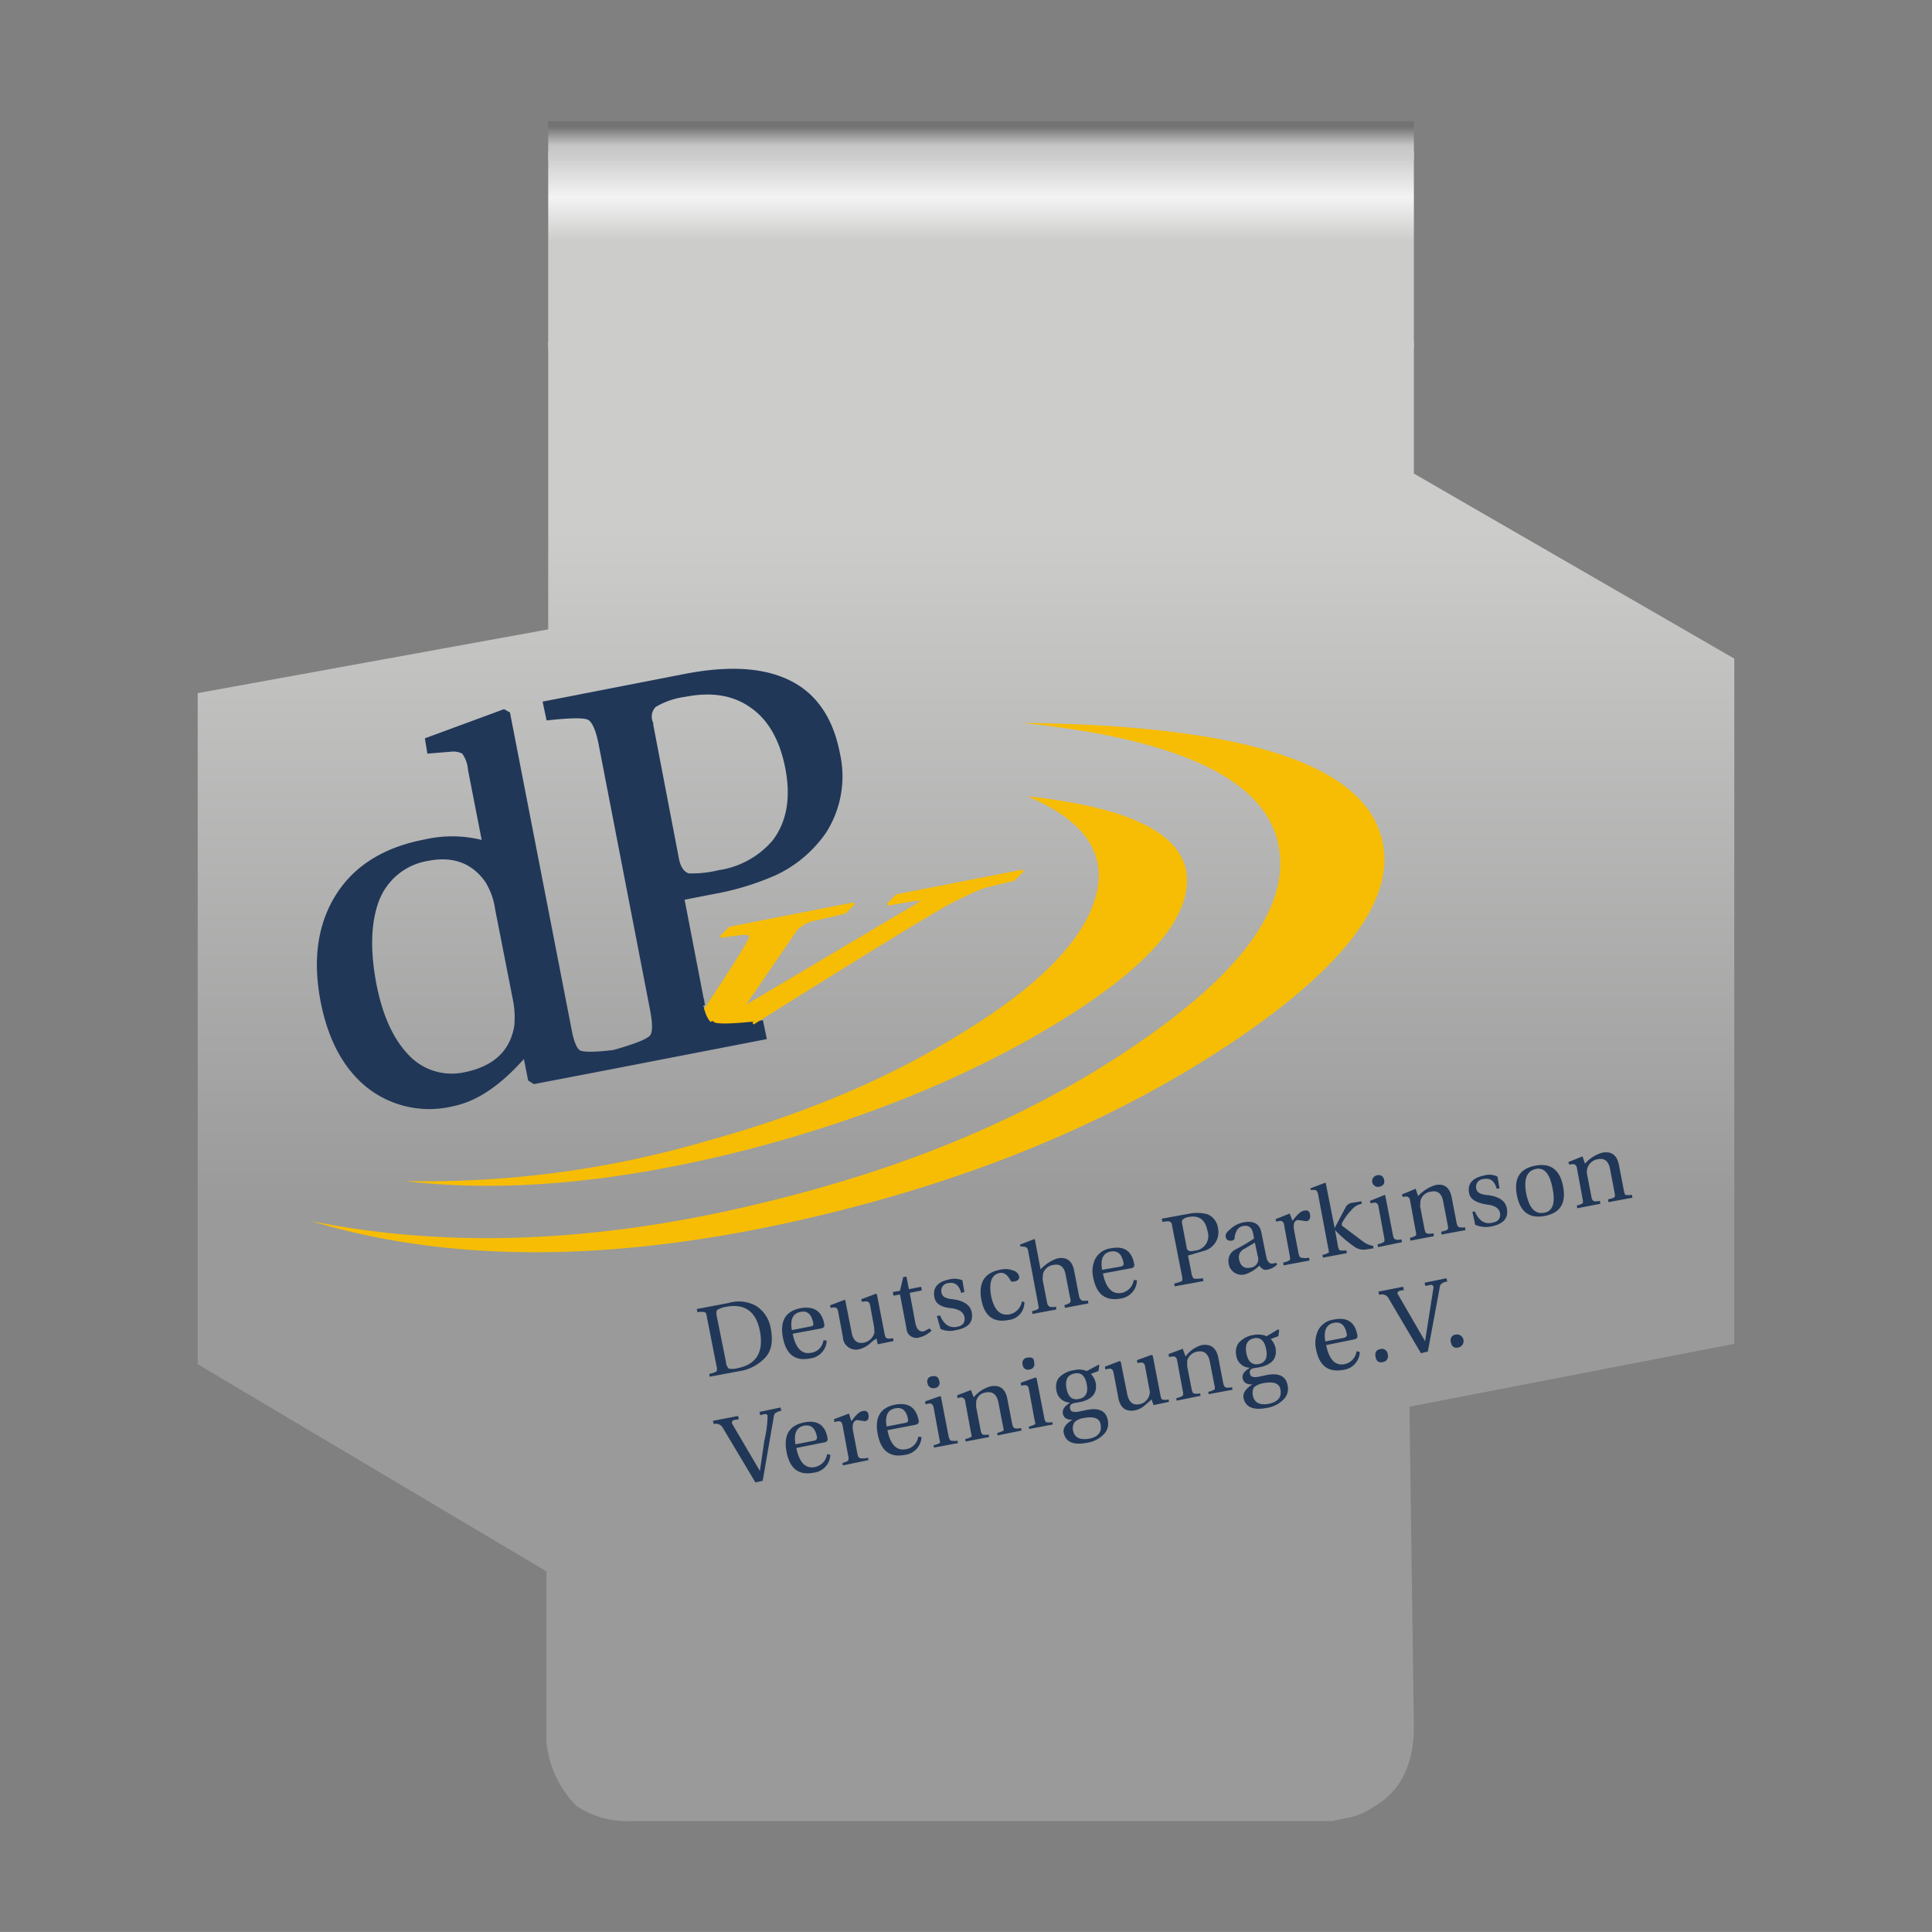 <svg id="Form_6" data-name="Form 6" xmlns="http://www.w3.org/2000/svg" xmlns:xlink="http://www.w3.org/1999/xlink" viewBox="0 0 283.465 283.46"><rect x="0" y="0" width="283.465" height="283.46" fill="#808080" stroke="none"/><defs><style>.cls-1{fill:url(#Unbenannter_Verlauf_5);}.cls-2{fill:url(#Unbenannter_Verlauf_4);}.cls-3{fill:url(#Unbenannter_Verlauf_24);}.cls-4{fill:#213758;}.cls-5{fill:#f7bd05;}.cls-6,.cls-7{fill:none;stroke-miterlimit:3;}.cls-6{stroke:#213758;stroke-width:0.535px;}.cls-7{stroke:#f7bd05;stroke-width:0.357px;}</style><linearGradient id="Unbenannter_Verlauf_5" x1="-59.936" y1="365.792" x2="-59.936" y2="338.589" gradientTransform="matrix(2.175, 0, 0, -2.175, 274.273, 818.732)" gradientUnits="userSpaceOnUse"><stop offset="0" stop-color="#cecece"/><stop offset="0.098" stop-color="#f4f3f3"/><stop offset="0.208" stop-color="#cccccb"/></linearGradient><linearGradient id="Unbenannter_Verlauf_4" x1="-60.951" y1="295.064" x2="-60.951" y2="340.632" gradientTransform="matrix(2.175, 0, 0, -2.175, 274.273, 818.732)" gradientUnits="userSpaceOnUse"><stop offset="0" stop-color="#999a99"/><stop offset="1" stop-color="#cccccb"/></linearGradient><linearGradient id="Unbenannter_Verlauf_24" x1="143.94" y1="265.932" x2="143.94" y2="261.131" gradientTransform="matrix(1, 0, 0, -1, 0, 284.54)" gradientUnits="userSpaceOnUse"><stop offset="0" stop-color="#737373"/><stop offset="0.573" stop-color="#c6c6c6"/><stop offset="1" stop-color="#cecece"/></linearGradient></defs><title>axion-clip-form-06-referenz-04</title><g id="Clip"><g id="Clips_Clip_06_0_Layer0_0_FILL" data-name="Clips Clip 06 0 Layer0 0 FILL"><path class="cls-1" d="M207.445,51.169V22.203H80.435V51.169Z"/><path class="cls-2" d="M207.445,69.484V50.169H80.435V92.345l-51.428,9.352v98.459L80.175,230.551v24.939a15.286,15.286,0,0,0,4.415,9.482,13.255,13.255,0,0,0,8.052,2.208H195.497l1.818-.39a9.801,9.801,0,0,0,4.026-1.559q6.104-3.377,6.104-11.95l-.649-46.891,47.661-9.222V96.631Z"/></g><path class="cls-3" d="M207.445,23.574V17.786H80.435V23.574Z"/></g><g id="Logo_4" data-name="Logo 4"><g id="Layer0_0_FILL" data-name="Layer0 0 FILL"><path class="cls-4" d="M140.431,204.722l.059.416.475-.119a.631.631,0,0,1,.654.594l.832,4.517a4.657,4.657,0,0,1,.119.654,2.963,2.963,0,0,1-.951.357l.059.357,3.447-.654-.059-.357a3.059,3.059,0,0,1-.891,0,1.102,1.102,0,0,1-.297-.654l-.654-3.388v-.773a1.582,1.582,0,0,1,1.426-1.367q1.486-.297,1.842,1.486l.654,3.388a4.171,4.171,0,0,1,.119.713,4.851,4.851,0,0,1-.951.357l.059.357,3.506-.713-.059-.357q-.891.119-.951,0-.238-.059-.357-.594l-.713-3.685q-.416-2.258-2.496-1.842a4.834,4.834,0,0,0-2.437,1.605l-.416-1.07-2.021.773m10.638-3.804a.752.752,0,0,0,.654-1.01q.059-.891-1.01-.713a.791.791,0,0,0-.654,1.07.752.752,0,0,0,1.01.654m-18.126,11.708q-2.08.416-2.734-2.793l4.041-.773q.654-.119.535-.654-.535-2.853-3.447-2.318-3.269.654-2.556,4.338t3.982,3.031a2.741,2.741,0,0,0,2.437-2.615l-.475-.059a2.123,2.123,0,0,1-1.783,1.842m.297-4.338q.059.416-.416.475l-2.734.535q-.416-2.377,1.307-2.674,1.486-.297,1.842,1.664m4.814-3.388-.119-.059-2.199.773.059.416.594-.119q.475,0,.594.594l.832,4.517a4.654,4.654,0,0,1,.119.654,2.316,2.316,0,0,1-.951.357l.059.357,3.506-.654-.059-.357a3.097,3.097,0,0,1-.951,0q-.238-.119-.357-.654l-1.129-5.824m-.891-1.248a.752.752,0,0,0,.654-1.01q-.178-.891-1.01-.713a.744.744,0,0,0-.713,1.01.844.844,0,0,0,1.07.713m-1.902-14.323-.119-.535-1.783.357-.357-1.842-.475.059-.475,2.021-1.07.178.119.535.951-.178.951,4.992a1.442,1.442,0,0,0,1.902,1.307,3.778,3.778,0,0,0,1.783-1.01l-.297-.297-.832.416q-.951.178-1.248-1.189l-.832-4.457,1.783-.357m6.24.238-.297-1.724a3.058,3.058,0,0,0-1.961-.119q-2.556.535-2.139,2.615.238,1.426,2.556,1.605,1.605.238,1.842,1.248.238,1.248-1.129,1.486-1.605.297-2.437-1.664l-.475.059.535,1.902a3.301,3.301,0,0,0,2.258.178q2.734-.475,2.318-2.615-.297-1.545-2.674-1.902-1.605-.119-1.724-.891a1.109,1.109,0,0,1,.951-1.486q1.426-.297,1.902,1.426l.475-.119m7.251-1.545q.891-.119.773-.773a1.238,1.238,0,0,0-.832-.832,3.267,3.267,0,0,0-1.961-.119q-3.447.654-2.734,4.457.713,3.566,3.982,2.912a2.571,2.571,0,0,0,2.318-2.615l-.357-.119a2.33,2.33,0,0,1-1.783,1.902q-2.08.416-2.734-2.674-.535-3.031,1.248-3.388.891-.178,1.545,1.01a.401.401,0,0,0,.535.238M127.416,207.516q-.119-.654-.891-.475-.654.119-1.605,1.486l-.357-1.129-2.199.832.059.416.535-.119q.535-.059.654.535l.832,4.517a1.037,1.037,0,0,1,0,.713q-.059.119-.832.357l.059.357,3.744-.773-.059-.357a2.465,2.465,0,0,1-1.189.059q-.238-.059-.357-.594l-.654-3.388q-.238-1.426.594-1.605l1.189.178q.654-.178.475-1.01m-6.419,4.101a.484.484,0,0,0,.416-.654q-.535-2.853-3.447-2.258-3.269.654-2.556,4.338t3.982,3.031a2.741,2.741,0,0,0,2.437-2.615l-.475-.119a2.235,2.235,0,0,1-1.783,1.902q-2.08.416-2.734-2.793l4.16-.832m-1.129-.773q.059.416-.416.535l-2.734.535q-.416-2.377,1.248-2.734,1.545-.297,1.902,1.664m-15.155-1.902a1.158,1.158,0,0,1,1.367.594L110.834,217.5l1.07-.238,1.605-9.271q.059-.594.357-.713a2.281,2.281,0,0,1,.773-.297l-.119-.475-3.09.654.119.475.713-.178q.416.059.357.416a17.059,17.059,0,0,1-.475,3.506l-.654,4.457-.059-.119-3.982-6.775a.4.4,0,0,1,.238-.594l.713-.119-.119-.475-3.685.713.119.475m6.3-17.294a5.209,5.209,0,0,0-4.101-.475l-4.695.891.119.475a2.255,2.255,0,0,1,1.07,0q.238.059.297.654l1.426,7.251a1.241,1.241,0,0,1,0,.773,3.198,3.198,0,0,1-1.07.357l.059.416,4.457-.832a6.35,6.35,0,0,0,3.388-1.664q1.724-1.486,1.129-4.517a4.854,4.854,0,0,0-2.08-3.328m-4.338.059q3.982-.654,4.814,3.566.891,4.636-3.269,5.468a3.041,3.041,0,0,1-1.307.059,1.7,1.7,0,0,1-.416-1.07L105.129,192.955q-.059-.594.119-.773a4.037,4.037,0,0,1,1.426-.475m13.788,3.209q.594-.119.475-.654-.535-2.853-3.506-2.318-3.269.654-2.556,4.338t3.982,3.031a2.741,2.741,0,0,0,2.437-2.615l-.475-.059a2.123,2.123,0,0,1-1.783,1.842q-2.08.416-2.734-2.793l4.16-.773m-4.279.238q-.416-2.377,1.307-2.674,1.486-.297,1.842,1.723.059.357-.416.416l-2.734.535m10.876-4.22a.581.581,0,0,1,.594.535l.594,3.209.059.832a2.029,2.029,0,0,1-1.545,1.486q-1.426.297-1.783-1.367l-.951-4.814-.059-.119-2.199.832.119.357.535-.059q.416,0,.535.535l.713,3.804a1.908,1.908,0,0,0,2.437,1.783,3.716,3.716,0,0,0,1.545-.832,4.025,4.025,0,0,1,.951-.713l.178.832,2.318-.475-.059-.416q-.773.119-.891,0-.238,0-.357-.594l-1.129-5.824-.119-.119-2.199.832.119.357.594-.059m54.617,6.181a2.351,2.351,0,0,0-.297,1.723,2.073,2.073,0,0,0,2.021,1.842q-1.248.713-1.07,1.545.178.951,1.426.891-1.486.951-1.307,1.961.416,2.08,3.447,1.486a4.409,4.409,0,0,0,2.318-1.129,2.205,2.205,0,0,0,.713-2.14q-.357-2.08-3.09-1.545l-1.129.238q-1.189.238-1.307-.416-.178-.654.535-.832l.773-.119q2.853-.535,2.437-2.853a2.651,2.651,0,0,0-.713-1.307l1.129-.416.119-.891-.119-.119-1.723,1.01a3.275,3.275,0,0,0-1.902-.178,3.517,3.517,0,0,0-2.258,1.248m2.377-.773q1.367-.238,1.723,1.664.357,1.842-1.129,2.14-1.426.238-1.783-1.605-.357-1.902,1.189-2.199m-.238,8.38a1.736,1.736,0,0,1,.178-1.189,2.951,2.951,0,0,1,1.367-.594q2.258-.416,2.496.891.357,1.723-1.723,2.139-2.021.357-2.318-1.248m9.628-9.628a4.3,4.3,0,0,0-.357,2.853q.713,3.685,4.041,3.031a2.721,2.721,0,0,0,2.377-2.615l-.475-.119a2.223,2.223,0,0,1-1.724,1.902q-2.08.416-2.734-2.793l4.101-.832q.594-.119.475-.654-.535-2.853-3.447-2.258a3.033,3.033,0,0,0-2.258,1.486m2.258-1.01q1.545-.297,1.902,1.664.059.416-.416.535l-2.734.535q-.416-2.377,1.248-2.734m-41.304,14.561a1.816,1.816,0,0,1-.951,0,1.588,1.588,0,0,1-.238-.654l-1.129-5.824-.178-.059-2.139.773.059.416.475-.059q.535-.059.654.535l.832,4.517a4.654,4.654,0,0,1,.119.654,2.963,2.963,0,0,1-.951.357l.059.357,3.447-.654-.059-.357m6.775-7.488.119-.891-.059-.059-1.783.951a3.007,3.007,0,0,0-1.902-.119,3.652,3.652,0,0,0-2.258,1.189,2.351,2.351,0,0,0-.297,1.723,2.073,2.073,0,0,0,2.021,1.842q-1.248.773-1.07,1.605.178.951,1.426.891-1.486.891-1.307,1.902.416,2.08,3.447,1.486a4.128,4.128,0,0,0,2.318-1.129,2.205,2.205,0,0,0,.713-2.14q-.357-2.08-3.09-1.545l-1.129.238q-1.189.238-1.307-.416-.178-.654.594-.832l.713-.119q2.853-.535,2.437-2.853a2.651,2.651,0,0,0-.713-1.307l1.129-.416m-1.724,1.961q.357,1.842-1.189,2.14-1.426.297-1.783-1.545-.357-1.902,1.189-2.199,1.426-.297,1.783,1.605m-2.021,6.716a1.562,1.562,0,0,1,.238-1.189,2.5,2.5,0,0,1,1.307-.594q2.258-.416,2.496.891.357,1.723-1.664,2.14-2.08.357-2.377-1.248m2.199-19.018a3.059,3.059,0,0,1-.891,0,.998.998,0,0,1-.416-.654l-.713-3.685q-.416-2.258-2.496-1.842a6.049,6.049,0,0,0-2.437,1.605l-.832-4.338-.059-.119-2.14.832.059.238.475.059a.611.611,0,0,1,.654.535l1.486,7.904q.119.594.059.654a2.316,2.316,0,0,1-.951.357l.059.416,3.506-.654-.059-.416a1.752,1.752,0,0,1-.951,0,.853.853,0,0,1-.357-.594l-.654-3.388.059-.832a1.793,1.793,0,0,1,1.545-1.307q1.486-.297,1.783,1.486l.654,3.388a.885.885,0,0,1,0,.654,2.086,2.086,0,0,1-.832.357l.059.416,3.447-.654-.059-.416m11.886,8.261.535-.059q.535-.059.654.535l.832,4.517a1.036,1.036,0,0,1,0,.713,3.276,3.276,0,0,1-.951.357l.059.357,3.506-.713-.059-.357a1.752,1.752,0,0,1-.951,0q-.178-.059-.297-.594l-.654-3.388v-.832a1.851,1.851,0,0,1,1.486-1.307q1.486-.297,1.842,1.486l.654,3.388a1.396,1.396,0,0,1,.059.654,2.316,2.316,0,0,1-.951.357l.059.357,3.506-.654-.059-.357q-.832.119-.951,0-.238-.059-.357-.594l-.713-3.685q-.416-2.258-2.496-1.902a4.419,4.419,0,0,0-2.318,1.664l-.416-1.129-2.08.773.059.416m-2.377-.178-.178-.119-2.139.773.059.416.475-.059q.535-.059.654.535l.594,3.209q.178.713.059.891a1.831,1.831,0,0,1-1.545,1.486q-1.367.238-1.724-1.486l-.951-4.754-.119-.119-2.199.832.059.416.535-.119q.535-.059.654.535l.713,3.744q.416,2.199,2.437,1.842a3.168,3.168,0,0,0,1.486-.773q.773-.654.951-.832l.297.832,2.258-.475-.059-.357a1.817,1.817,0,0,1-.951,0q-.119-.059-.238-.594l-1.129-5.824m-4.754-8.38a2.769,2.769,0,0,0,2.437-2.674l-.475-.059a2.235,2.235,0,0,1-1.783,1.902q-2.08.357-2.734-2.853l4.16-.773a.484.484,0,0,0,.416-.654q-.535-2.853-3.447-2.258a2.993,2.993,0,0,0-2.258,1.545,4.132,4.132,0,0,0-.297,2.734q.713,3.685,3.982,3.09m.475-5.17q.059.357-.416.475l-2.734.475q-.416-2.377,1.248-2.674,1.545-.297,1.902,1.723m22.287-6.478.119.357.535-.119a.581.581,0,0,1,.594.535l.832,4.517q.119.594,0,.713a2.417,2.417,0,0,1-.951.357l.059.416,3.804-.713-.059-.416a2.405,2.405,0,0,1-1.129,0q-.297,0-.416-.594l-.654-3.388q-.238-1.426.535-1.545l1.307.178q.654-.178.475-1.07-.119-.654-.891-.475-.654.119-1.664,1.486l-.416-1.07-2.08.832M176.922,183.446a2.837,2.837,0,0,0,1.783-3.269,2.557,2.557,0,0,0-1.545-2.021,5.982,5.982,0,0,0-2.793-.059l-3.922.713.119.475q.951-.178,1.129,0,.238.059.297.654l1.426,7.251a1.241,1.241,0,0,1,0,.773,5.268,5.268,0,0,1-1.129.357l.059.416,4.22-.773-.059-.416a5.518,5.518,0,0,1-1.307.059q-.238-.119-.357-.654l-.535-2.734,2.615-.773m-2.793-.297-.713-3.744q-.119-.594.891-.832,2.377-.475,2.853,2.021a2.18,2.18,0,0,1-1.902,2.912q-1.01.238-1.129-.357m6.656-1.129q.416-.119.357-.475.238-1.486,1.248-1.664,1.248-.238,1.486,1.189l.119.654a27.212,27.212,0,0,1-2.734,1.605,1.851,1.851,0,0,0-1.01,1.902,1.928,1.928,0,0,0,2.496,1.723,5.426,5.426,0,0,0,2.021-1.248q.535.713,1.07.594a2.625,2.625,0,0,0,1.545-.773l-.119-.238-.654.119q-.654-.059-.832-1.07l-.713-3.506q-.357-1.902-2.615-1.486a4.056,4.056,0,0,0-1.961,1.01q-.773.594-.654,1.129.119.654.951.535m3.328.297.416,1.961a1.264,1.264,0,0,1-1.129,1.724q-1.307.238-1.605-1.248a1.329,1.329,0,0,1,.713-1.486l1.605-.951M79.93,103.155l.475,2.258q4.992-.535,5.943-.059,1.07.475,1.724,3.685l7.548,38.987q.654,3.269-.059,4.101-.832.891-5.527,2.199l.416,2.14,21.752-4.22-.475-2.258q-.535.059-1.248.178-4.636.475-5.705.119l-.119-.119a2.308,2.308,0,0,0-.297-.119,4.114,4.114,0,0,1-.951-1.842,3.923,3.923,0,0,0-.238-.654l-.119-.773a.242.242,0,0,0-.059-.178l-2.853-14.798,4.22-.832a39.751,39.751,0,0,0,9.331-2.793,18.09,18.09,0,0,0,7.31-6.181,15.083,15.083,0,0,0,1.961-11.47q-1.605-8.261-8.142-10.876-5.408-2.199-14.145-.535L79.93,103.155m16.106.357a11.776,11.776,0,0,1,4.517-1.545q5.824-1.129,9.687,1.605,3.982,2.734,5.23,9.034,1.308,6.656-1.902,10.876a13.139,13.139,0,0,1-8.083,4.457,16.826,16.826,0,0,1-4.457.475q-1.248-.357-1.664-2.318l-3.863-20.147a2.309,2.309,0,0,1,.535-2.437M49.621,131.266q-4.101,6.359-2.318,15.63,1.605,8.261,6.597,12.362A14.476,14.476,0,0,0,66.38,162.051q5.23-1.01,10.638-7.251l.713,3.566.654.416,12.064-2.318-.416-2.14q-4.041.475-4.992.059-.891-.416-1.426-3.209l-9.034-46.475-.654-.357L62.636,108.504l.297,1.783,2.912-.238a3.478,3.478,0,0,1,2.14.297,4.945,4.945,0,0,1,.951,2.615l2.08,10.638a17.858,17.858,0,0,0-8.617-.178q-8.796,1.664-12.778,7.845m5.349,13.194q-1.426-7.488.357-12.302a9.542,9.542,0,0,1,7.488-6.121q5.586-1.07,8.617,3.209a10.586,10.586,0,0,1,1.486,4.16l2.556,13.015a13.505,13.505,0,0,1,.238,4.22q-1.01,5.646-7.548,6.953a8.952,8.952,0,0,1-8.617-2.853q-3.269-3.566-4.576-10.282M203.606,198.72a.855.855,0,0,0-1.129-.773q-.832.178-.654,1.129t1.01.773a.855.855,0,0,0,.773-1.129m6.359-10.222a.381.381,0,0,1,.357.416l-1.248,7.964v-.119l-3.922-6.775q-.297-.357.178-.594l.654-.119-.119-.475-3.625.713.119.475a1.132,1.132,0,0,1,1.426.594l4.695,7.964,1.01-.238,1.724-9.271q.059-.594.357-.713.119-.178.773-.297l-.119-.475-3.209.654.119.475.832-.178m2.912,8.439q.178.951,1.07.773a.967.967,0,0,0-.357-1.902.841.841,0,0,0-.713,1.129m6.716-22.524.416-.059-.297-1.723a2.682,2.682,0,0,0-1.902-.178q-2.674.535-2.258,2.615.238,1.308,2.615,1.664,1.664.178,1.902,1.189.238,1.248-1.189,1.486-1.605.357-2.496-1.664l-.357.059.416,1.902a3.979,3.979,0,0,0,2.377.238q2.674-.535,2.258-2.674-.297-1.545-2.615-1.902-1.723-.119-1.842-.891a1.139,1.139,0,0,1,1.07-1.486q1.426-.297,1.902,1.426m-19.196,8.915,1.129-.178-.059-.357a3.373,3.373,0,0,1-1.426-.594l-3.15-2.377a.617.617,0,0,1,.059-.475,7.904,7.904,0,0,1,1.307-1.783,2.594,2.594,0,0,1,1.545-.951l-.059-.357-1.486.238a1.32,1.32,0,0,0-.773.535l-1.664,3.15-1.307-6.597-.059-.059-2.199.832.059.238h.535q.357-.059.535.594l1.486,7.904q.119.594.119.654a2.316,2.316,0,0,1-.951.357l.059.416,3.506-.654-.059-.416a3.45,3.45,0,0,1-.951,0q-.178-.059-.297-.654l-.416-2.318a18.433,18.433,0,0,0,2.912,2.496,2.351,2.351,0,0,0,1.605.357m.594-7.132.119.357.535-.119a.581.581,0,0,1,.594.535l.832,4.517q.119.594,0,.713a2.417,2.417,0,0,1-.951.357l.059.416,3.506-.713-.059-.416q-.773.119-.832,0-.297,0-.416-.594l-1.129-5.824-.059-.119-2.199.891m2.08-3.09a.791.791,0,0,0-1.07-.654.851.851,0,1,0,.357,1.664q.891-.178.713-1.01m6.894,1.723q1.486-.297,1.783,1.486l.654,3.388q.119.594,0,.654-.119.178-.951.357l.059.416,3.506-.654-.059-.416a2.398,2.398,0,0,1-.832,0q-.297-.059-.416-.654l-.713-3.685q-.416-2.258-2.437-1.842a5.906,5.906,0,0,0-2.496,1.605l-.357-1.07-2.021.832.119.357.475-.059a.581.581,0,0,1,.594.535l.832,4.517q.119.594.059.654a2.194,2.194,0,0,1-.891.357l.059.416,3.447-.654-.059-.416q-.832.119-.951,0-.238,0-.357-.594l-.654-3.388.059-.832a1.793,1.793,0,0,1,1.545-1.307m19.374-.773q-.713-3.685-4.101-3.031t-2.674,4.338q.713,3.685,4.101,3.031t2.674-4.338m-3.982-2.556q1.842-.357,2.437,2.853.654,3.209-1.189,3.566-2.021.416-2.674-2.793-.594-3.209,1.426-3.625m9.093-1.426q1.486-.297,1.783,1.486l.654,3.388q.119.594,0,.654-.059.178-.951.357l.059.416,3.506-.654-.059-.416a3.45,3.45,0,0,1-.951,0q-.119-.059-.238-.654l-.713-3.685q-.416-2.258-2.496-1.842a5.367,5.367,0,0,0-2.496,1.605l-.357-1.07-2.08.832.119.357.535-.059a.581.581,0,0,1,.594.535l.832,4.517q.119.594,0,.713a2.442,2.442,0,0,1-.832.297l.059.416,3.388-.654-.059-.416q-.773.119-.891,0-.238,0-.357-.594l-.654-3.388a1.869,1.869,0,0,1,1.605-2.14Z"/><path class="cls-5" d="M154.1,150.7q19.375-11.589,20.028-20.86.832-10.4-23.416-13.015,13.313,5.587,9.747,15.69-3.269,9.271-19.374,19.077-15.927,9.925-37.382,15.809a146.536,146.536,0,0,1-44.276,5.884q21.93,2.615,50.1-4.576,25.436-6.597,44.573-18.008m33.519-26.506q2.377,13.015-20.325,28.646-22.584,15.69-54.974,23.535-36.193,8.915-66.622,2.793,30.488,9.212,71.792-.178,36.669-8.32,63.175-25.971,26.625-17.829,21.692-31.201-5.587-15.274-52.418-15.749,35.005,3.566,37.679,18.126M119.868,134.832l4.101-.951,1.307-1.307-18.186,3.566-1.307,1.307a25.478,25.478,0,0,1,3.804-.475q.832.178.238,1.129-.891,1.783-6.419,10.103a4.114,4.114,0,0,0,.951,1.842,2.308,2.308,0,0,1,.297.119l.119.119q1.07.357,5.705-.119,25.852-16.225,29.537-18.067,2.615-1.307,4.16-1.902,1.248-.357,4.576-1.129l1.307-1.307-18.483,3.625-1.307,1.307,3.863-.654q1.307-.119,1.307.059-.059.059-1.01.713l-25.555,15.155,8.023-11.708A5.68,5.68,0,0,1,119.868,134.832Z"/></g><path id="Layer0_0_1_STROKES" data-name="Layer0 0 1 STROKES" class="cls-6" d="M90.034,154.325q-4.041.475-4.992.059-.891-.416-1.426-3.209l-9.034-46.475-.654-.357L62.636,108.504l.297,1.783,2.912-.238a3.478,3.478,0,0,1,2.14.297,4.945,4.945,0,0,1,.951,2.615l2.08,10.638a17.858,17.858,0,0,0-8.617-.178q-8.796,1.664-12.778,7.845-4.101,6.359-2.318,15.63,1.605,8.261,6.597,12.362A14.476,14.476,0,0,0,66.38,162.051q5.23-1.01,10.638-7.251l.713,3.566.654.416,12.064-2.318-.416-2.14q4.695-1.307,5.527-2.199.713-.832.059-4.101l-7.548-38.987q-.654-3.209-1.724-3.685-.951-.475-5.943.059l-.475-2.258,20.741-4.041q8.736-1.664,14.145.535,6.537,2.615,8.142,10.876a15.083,15.083,0,0,1-1.961,11.47,18.09,18.09,0,0,1-7.31,6.181,39.751,39.751,0,0,1-9.331,2.793l-4.22.832,2.853,14.798a.242.242,0,0,1,.059.178l.119.773m7.31,2.615q.713-.119,1.248-.178l.475,2.258-21.752,4.22M62.814,126.036q5.586-1.07,8.617,3.209a10.586,10.586,0,0,1,1.486,4.16l2.556,13.015a13.505,13.505,0,0,1,.238,4.22q-1.01,5.646-7.548,6.953a8.952,8.952,0,0,1-8.617-2.853q-3.269-3.566-4.576-10.282-1.426-7.488.357-12.302A9.542,9.542,0,0,1,62.814,126.036Zm37.739-24.07q5.824-1.129,9.687,1.605,3.982,2.734,5.23,9.034,1.308,6.656-1.902,10.876a13.139,13.139,0,0,1-8.083,4.457,16.826,16.826,0,0,1-4.457.475q-1.248-.357-1.664-2.318l-3.863-20.147a2.309,2.309,0,0,1,.535-2.437A11.776,11.776,0,0,1,100.553,101.966Zm9.925,48.198q-4.636.475-5.705.119l-.119-.119a2.308,2.308,0,0,0-.297-.119"/><path id="Layer0_0_2_STROKES" data-name="Layer0 0 2 STROKES" class="cls-7" d="M103.406,148.204q5.527-8.32,6.419-10.103.594-.951-.238-1.129a25.478,25.478,0,0,0-3.804.475l1.307-1.307,18.186-3.566-1.307,1.307-4.101.951a5.68,5.68,0,0,0-2.972,1.426l-8.023,11.708L134.429,132.811q.951-.654,1.01-.713,0-.178-1.307-.059l-3.863.654,1.307-1.307,18.483-3.625-1.307,1.307q-3.328.773-4.576,1.129-1.545.594-4.16,1.902-3.685,1.842-29.537,18.067"/></g></svg>